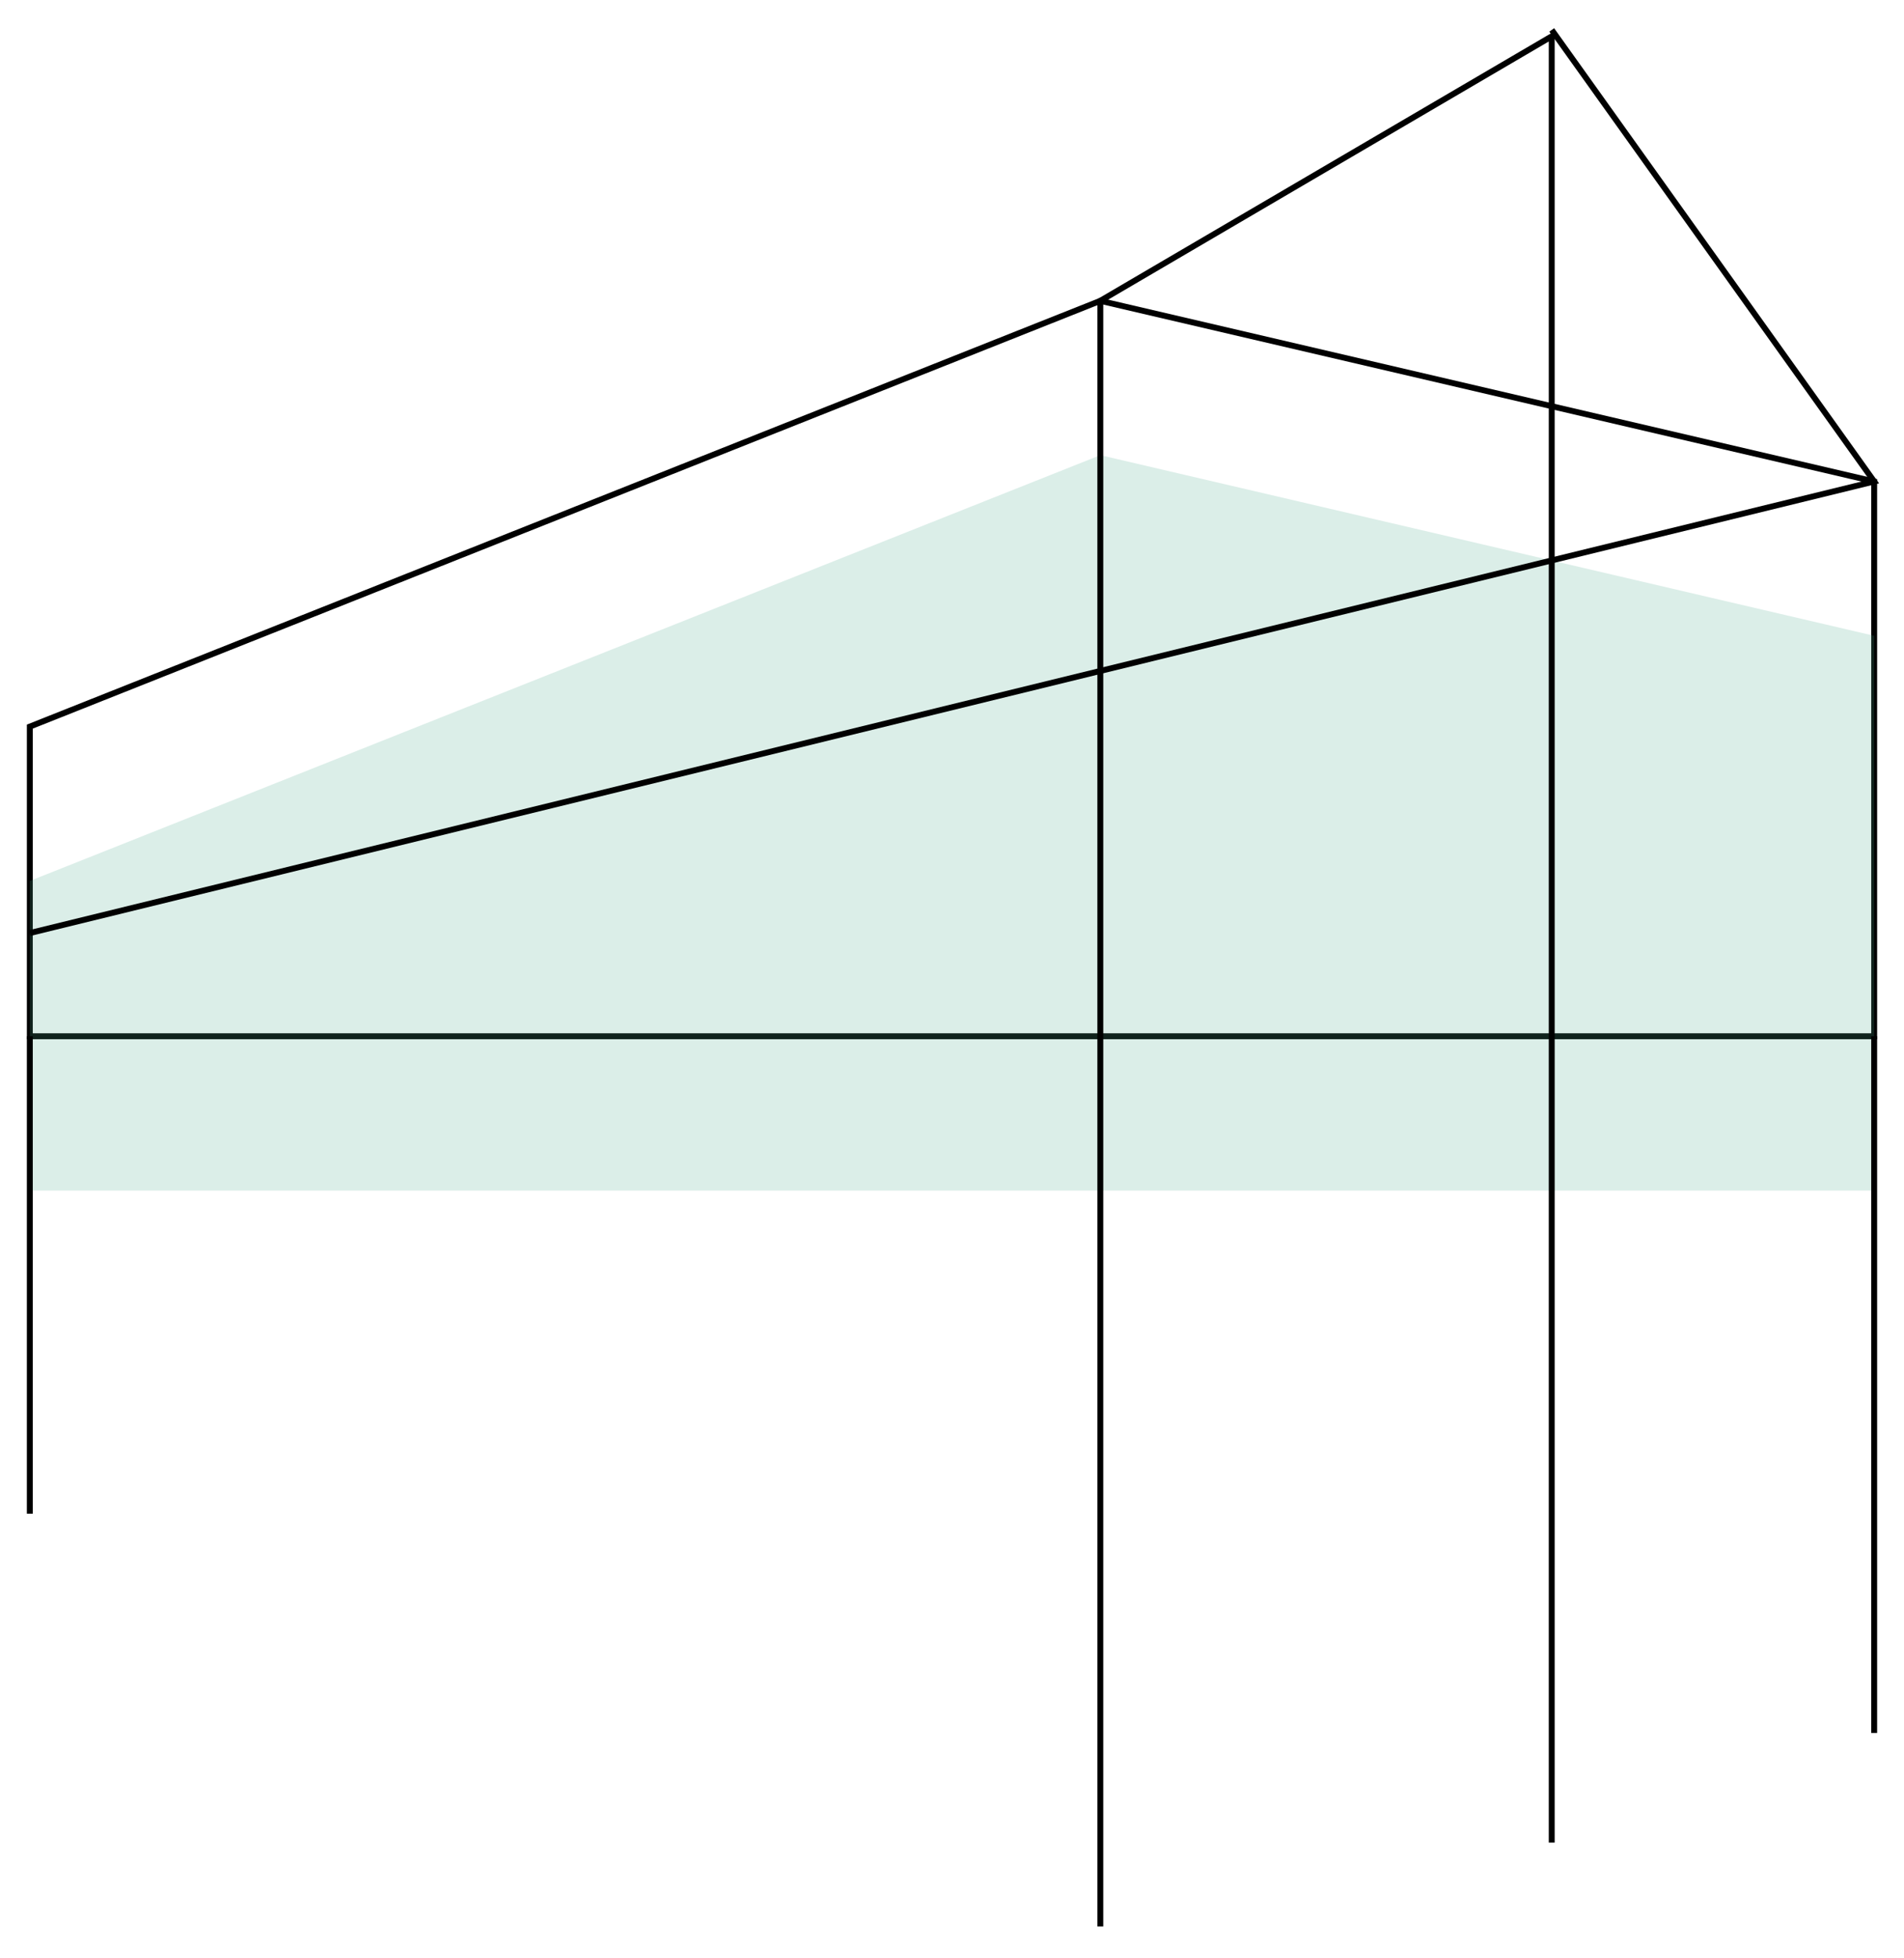 <?xml version="1.0" encoding="UTF-8" standalone="no"?>
<!DOCTYPE svg PUBLIC "-//W3C//DTD SVG 1.1//EN" "http://www.w3.org/Graphics/SVG/1.1/DTD/svg11.dtd">
<svg width="100%" height="100%" viewBox="0 0 605 622" version="1.1" xmlns="http://www.w3.org/2000/svg" xmlns:xlink="http://www.w3.org/1999/xlink" xml:space="preserve" xmlns:serif="http://www.serif.com/" style="fill-rule:evenodd;clip-rule:evenodd;stroke-miterlimit:10;">
    <g transform="matrix(1,0,0,1,-155.865,-30926.5)">
        <g transform="matrix(2,0,0,2,0,23472)">
            <g>
                <g transform="matrix(1,0,0,1,375.692,3775.03)">
                    <path d="M0,116.799L-293.021,116.799L-293.021,67.62L-122.946,0L0,28.688L0,116.799Z" style="fill:none;fill-rule:nonzero;stroke:black;stroke-width:0.94px;"/>
                </g>
                <g opacity="0.2">
                    <g transform="matrix(1,0,0,1,375.692,3799.54)">
                        <path d="M0,116.799L-293.021,116.799L-293.021,67.62L-122.946,0L0,28.687L0,116.799Z" style="fill:rgb(77,168,142);fill-rule:nonzero;"/>
                    </g>
                </g>
                <g transform="matrix(1,0,0,1,252.746,3733.02)">
                    <path d="M0,300.194L0,42.007L71.719,0L71.719,286.875" style="fill:none;fill-rule:nonzero;stroke:black;stroke-width:0.94px;"/>
                </g>
                <g transform="matrix(1,0,0,1,82.671,3732)">
                    <path d="M0,143.437L293.021,71.718L241.794,0" style="fill:none;fill-rule:nonzero;stroke:black;stroke-width:0.94px;"/>
                </g>
                <g transform="matrix(0,1,1,0,431.018,3947.16)">
                    <path d="M-55.326,-55.326L55.326,-55.326" style="fill:none;fill-rule:nonzero;stroke:black;stroke-width:0.94px;"/>
                </g>
                <g transform="matrix(0,1,1,0,120.579,3929.74)">
                    <path d="M-37.909,-37.909L37.909,-37.909" style="fill:none;fill-rule:nonzero;stroke:black;stroke-width:0.94px;"/>
                </g>
            </g>
        </g>
    </g>
</svg>
